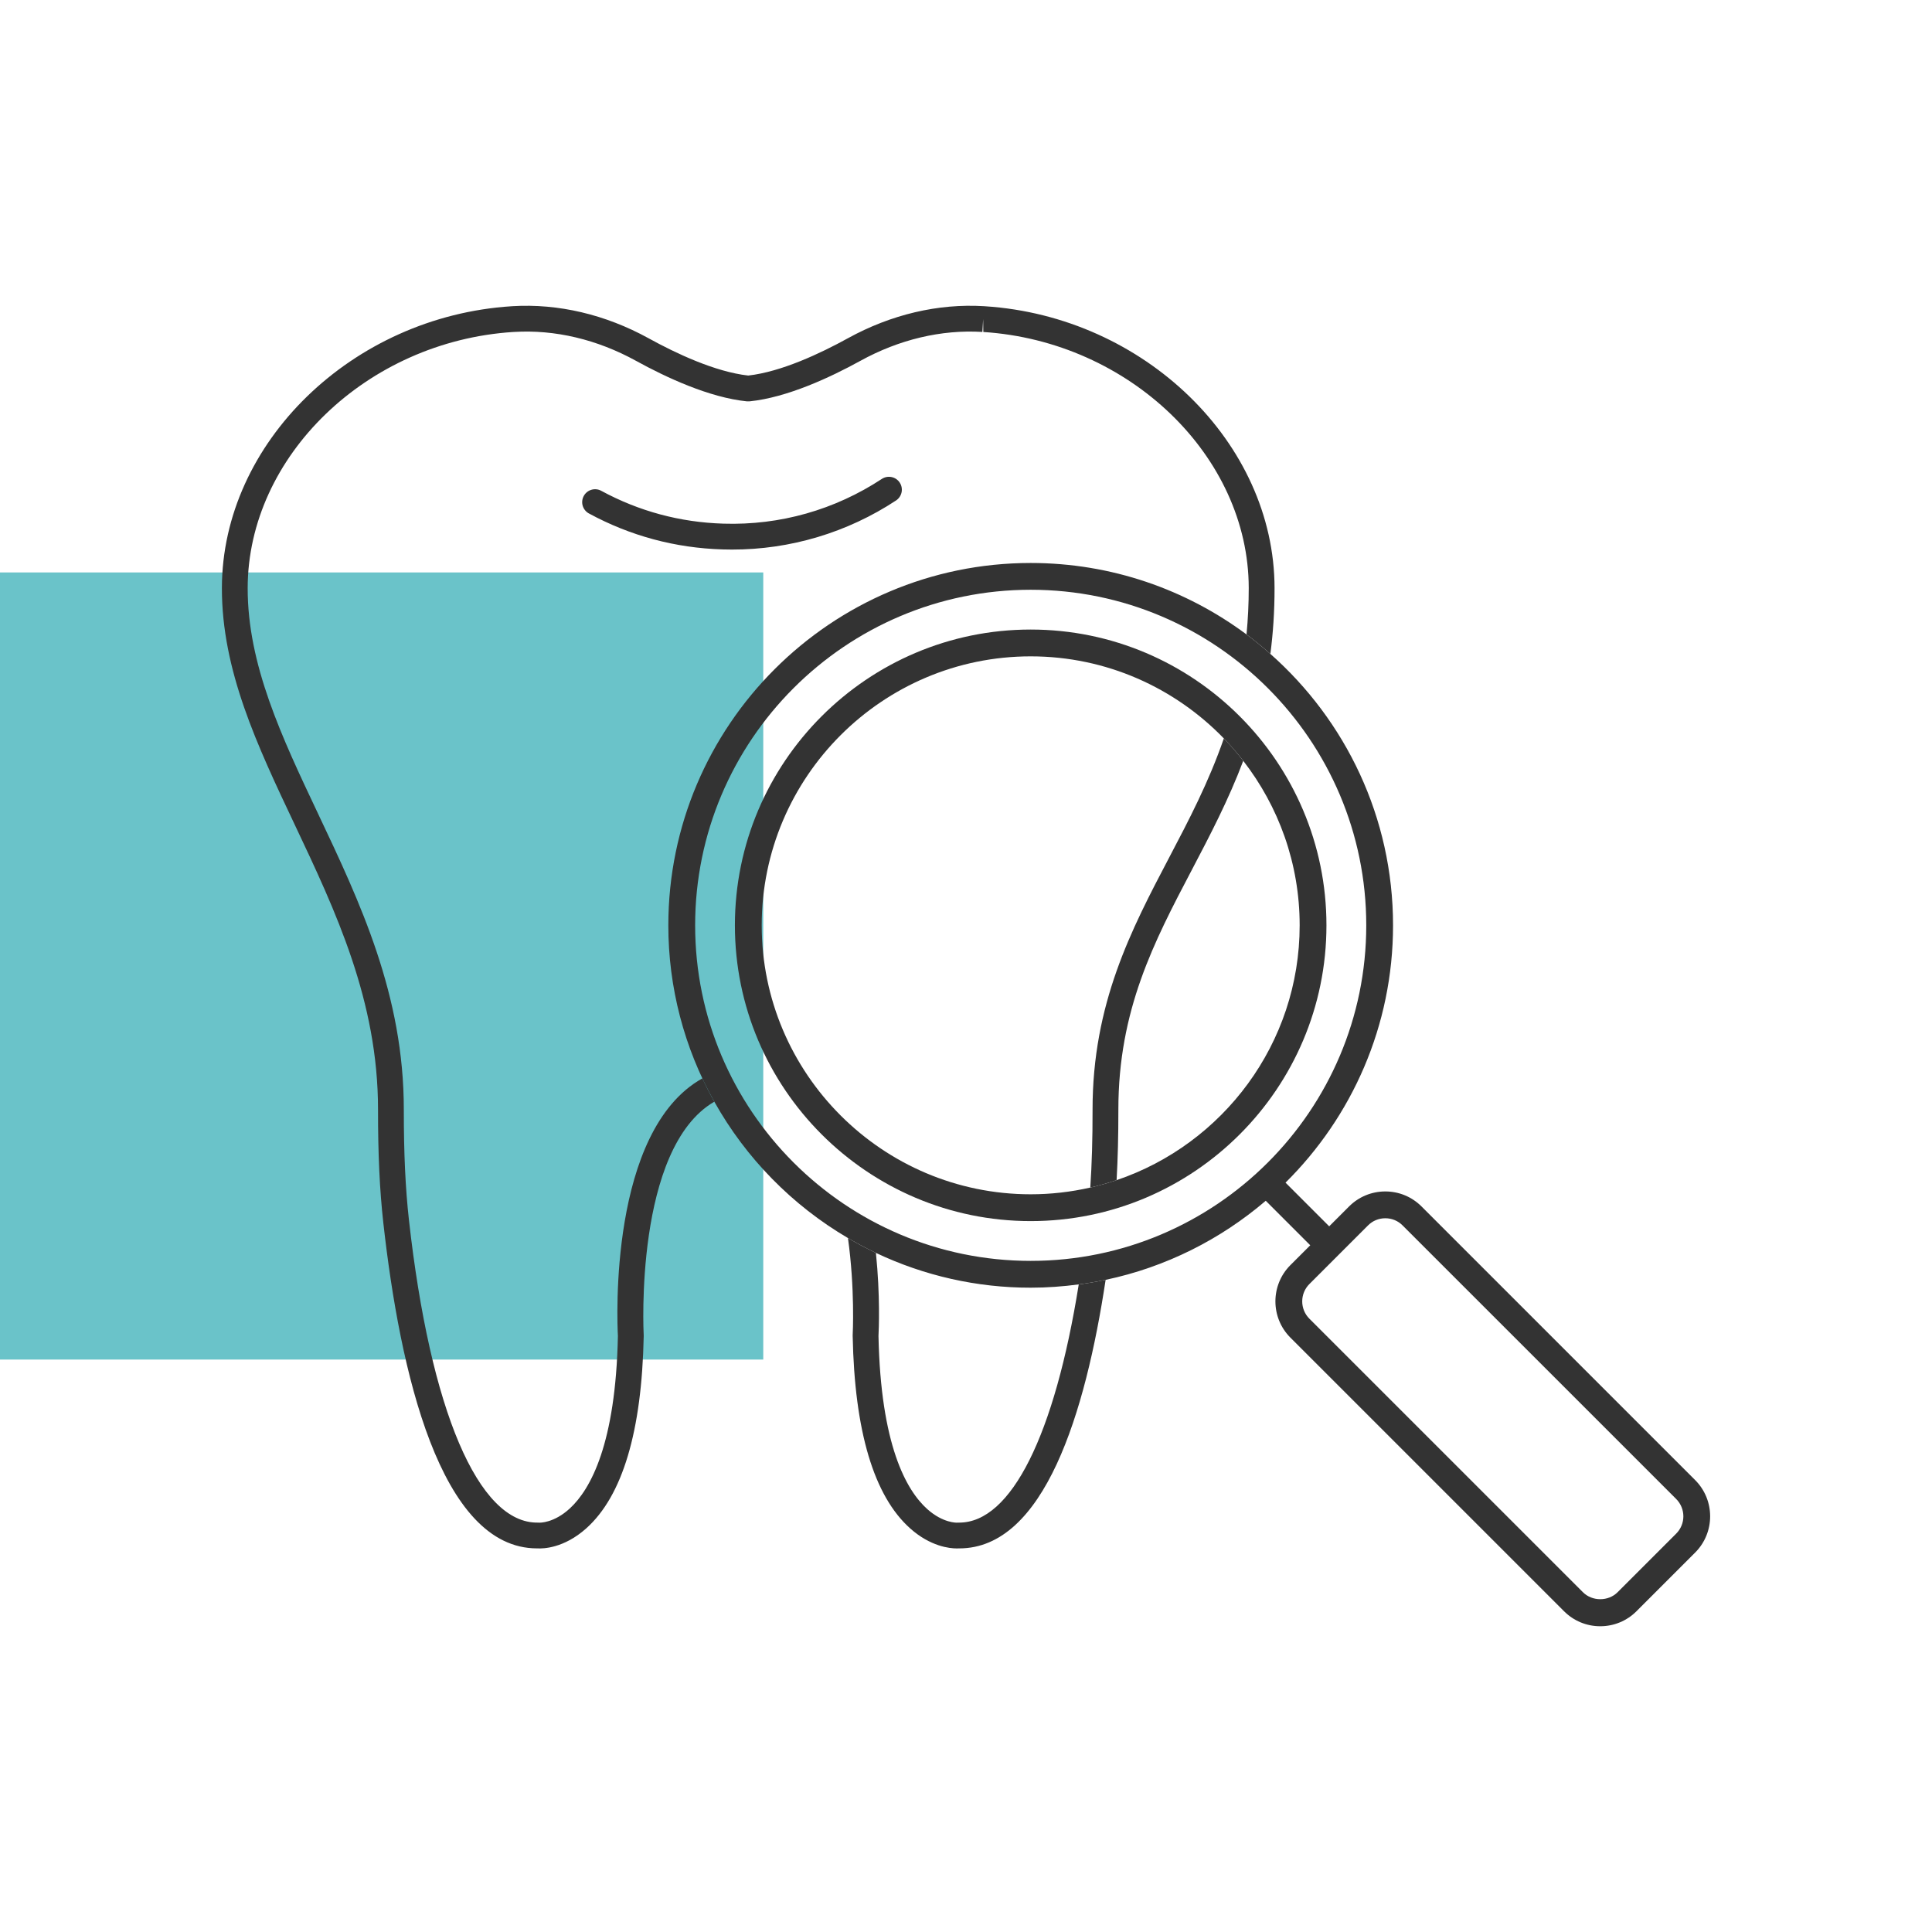 <?xml version="1.0" encoding="UTF-8"?> <svg xmlns="http://www.w3.org/2000/svg" width="81" height="81" viewBox="0 0 81 81" fill="none"><rect y="24" width="32" height="33" fill="#6AC3C9"></rect><path d="M15.849 46.527C15.847 48.39 15.918 49.897 16.071 51.269C16.767 57.504 18.45 64.918 22.517 64.917L22.548 64.917C22.757 64.93 23.639 64.918 24.578 64.078C26.098 62.72 26.909 60.007 26.988 56.013C26.988 55.998 26.988 55.984 26.987 55.971C26.982 55.883 26.587 48.139 29.948 46.189C29.769 45.87 29.602 45.544 29.446 45.212C25.521 47.402 25.873 55.405 25.906 56.011C25.814 60.528 24.764 62.431 23.899 63.234C23.22 63.864 22.626 63.838 22.612 63.838C22.596 63.836 22.579 63.835 22.562 63.836H22.553C20.053 63.877 18.037 59.133 17.145 51.149C16.997 49.818 16.929 48.35 16.93 46.529C16.935 41.72 15.101 37.845 13.327 34.098C11.811 30.894 10.379 27.868 10.384 24.652C10.393 19.128 15.384 14.313 21.512 13.919L21.551 13.917C23.269 13.812 25.037 14.231 26.667 15.129C27.914 15.816 29.734 16.668 31.315 16.827C31.351 16.83 31.387 16.83 31.422 16.827C33.003 16.668 34.823 15.816 36.07 15.129C37.7 14.231 39.47 13.812 41.187 13.917L41.219 13.377L41.226 13.919C47.355 14.313 52.347 19.128 52.354 24.652C52.354 25.302 52.323 25.952 52.261 26.599C52.605 26.857 52.939 27.129 53.261 27.415C53.374 26.551 53.437 25.634 53.436 24.651C53.429 18.568 47.982 13.269 41.295 12.84L41.253 12.837C39.332 12.72 37.359 13.185 35.549 14.181C34.405 14.812 32.757 15.59 31.369 15.745C29.981 15.59 28.334 14.812 27.19 14.181C25.38 13.185 23.407 12.721 21.484 12.837L21.443 12.84C14.759 13.269 9.312 18.568 9.303 24.651C9.297 28.11 10.78 31.243 12.35 34.56C14.072 38.199 15.853 41.962 15.849 46.527ZM45.806 46.529C45.808 47.754 45.776 48.817 45.711 49.789C46.084 49.704 46.452 49.6 46.814 49.478C46.865 48.586 46.889 47.619 46.888 46.528C46.885 42.343 48.383 39.49 49.969 36.469C50.73 35.019 51.502 33.545 52.124 31.898C51.87 31.57 51.599 31.257 51.31 30.959C50.679 32.789 49.838 34.392 49.011 35.966C47.434 38.97 45.802 42.077 45.806 46.529ZM40.214 63.836L40.183 63.836C40.163 63.836 40.144 63.836 40.124 63.838C40.12 63.839 39.541 63.863 38.879 63.272C37.996 62.483 36.924 60.583 36.831 56.011C36.844 55.767 36.908 54.315 36.723 52.528C36.324 52.338 35.933 52.13 35.551 51.906C35.849 54.044 35.752 55.928 35.749 55.971C35.749 55.985 35.748 55.999 35.749 56.013C35.828 60.007 36.638 62.721 38.158 64.078C39.011 64.84 39.818 64.919 40.114 64.919C40.144 64.919 40.169 64.918 40.188 64.917L40.219 64.917C43.775 64.917 45.509 59.249 46.354 53.658C45.981 53.736 45.605 53.8 45.227 53.849C44.218 60.159 42.4 63.836 40.214 63.836Z" fill="#333333"></path><path d="M30.682 23.041C33.132 23.045 35.529 22.327 37.574 20.978C37.691 20.898 37.772 20.775 37.8 20.636C37.828 20.496 37.8 20.352 37.721 20.233C37.643 20.114 37.522 20.031 37.383 20.002C37.244 19.972 37.099 19.998 36.979 20.074C35.002 21.375 32.705 22.029 30.328 21.954C28.514 21.899 26.791 21.436 25.207 20.577C25.145 20.543 25.076 20.521 25.006 20.514C24.935 20.507 24.863 20.513 24.795 20.534C24.727 20.554 24.664 20.587 24.609 20.632C24.553 20.677 24.508 20.732 24.474 20.794C24.44 20.856 24.419 20.925 24.411 20.996C24.404 21.066 24.41 21.138 24.43 21.206C24.451 21.274 24.484 21.337 24.529 21.392C24.573 21.448 24.629 21.494 24.691 21.527C26.425 22.468 28.311 22.975 30.296 23.035C30.425 23.039 30.554 23.041 30.682 23.041ZM43.212 23.603C34.835 23.603 28.02 30.418 28.02 38.795C28.018 41.384 28.682 43.931 29.948 46.189C31.275 48.558 33.209 50.531 35.551 51.906C35.933 52.13 36.324 52.338 36.723 52.528C38.751 53.491 40.968 53.989 43.212 53.987C43.895 53.987 44.567 53.937 45.227 53.849C45.605 53.8 45.981 53.736 46.354 53.658C48.879 53.125 51.173 51.962 53.067 50.343L54.933 52.209L54.1 53.041C53.263 53.879 53.263 55.242 54.1 56.08L65.572 67.551C65.977 67.957 66.517 68.181 67.091 68.181C67.665 68.181 68.205 67.957 68.61 67.552L71.07 65.092L71.07 65.092C71.908 64.254 71.908 62.891 71.07 62.053L59.599 50.582C59.193 50.176 58.654 49.952 58.08 49.952C57.505 49.952 56.966 50.176 56.56 50.581L55.727 51.414L53.896 49.583C56.677 46.828 58.404 43.01 58.404 38.795C58.404 34.268 56.411 30.2 53.26 27.415C52.938 27.129 52.605 26.857 52.26 26.599C49.731 24.718 46.6 23.603 43.212 23.603ZM57.281 38.795C57.281 46.552 50.97 52.863 43.212 52.863C35.455 52.863 29.144 46.552 29.144 38.795C29.144 31.038 35.455 24.726 43.212 24.726C50.97 24.726 57.281 31.037 57.281 38.795ZM57.355 51.376C57.548 51.182 57.806 51.076 58.08 51.076C58.354 51.076 58.611 51.182 58.804 51.376L70.276 62.847C70.468 63.039 70.575 63.3 70.576 63.572C70.576 63.844 70.468 64.105 70.276 64.297L67.816 66.757C67.429 67.144 66.754 67.144 66.367 66.756L54.895 55.285C54.703 55.093 54.596 54.832 54.596 54.56C54.596 54.289 54.703 54.028 54.895 53.836L57.355 51.376Z" fill="#333333"></path><path d="M43.212 26.394C36.374 26.394 30.811 31.957 30.811 38.795C30.811 45.632 36.374 51.195 43.212 51.195C50.05 51.195 55.612 45.632 55.612 38.795C55.612 31.957 50.049 26.394 43.212 26.394ZM31.935 38.795C31.935 32.577 36.994 27.518 43.212 27.518C46.387 27.518 49.258 28.839 51.31 30.959C51.598 31.257 51.87 31.57 52.124 31.898C53.604 33.806 54.489 36.198 54.489 38.795C54.489 43.753 51.27 47.971 46.814 49.478C46.452 49.6 46.084 49.704 45.711 49.789C44.891 49.976 44.053 50.071 43.212 50.071C36.994 50.071 31.935 45.012 31.935 38.795Z" fill="#333333"></path></svg> 